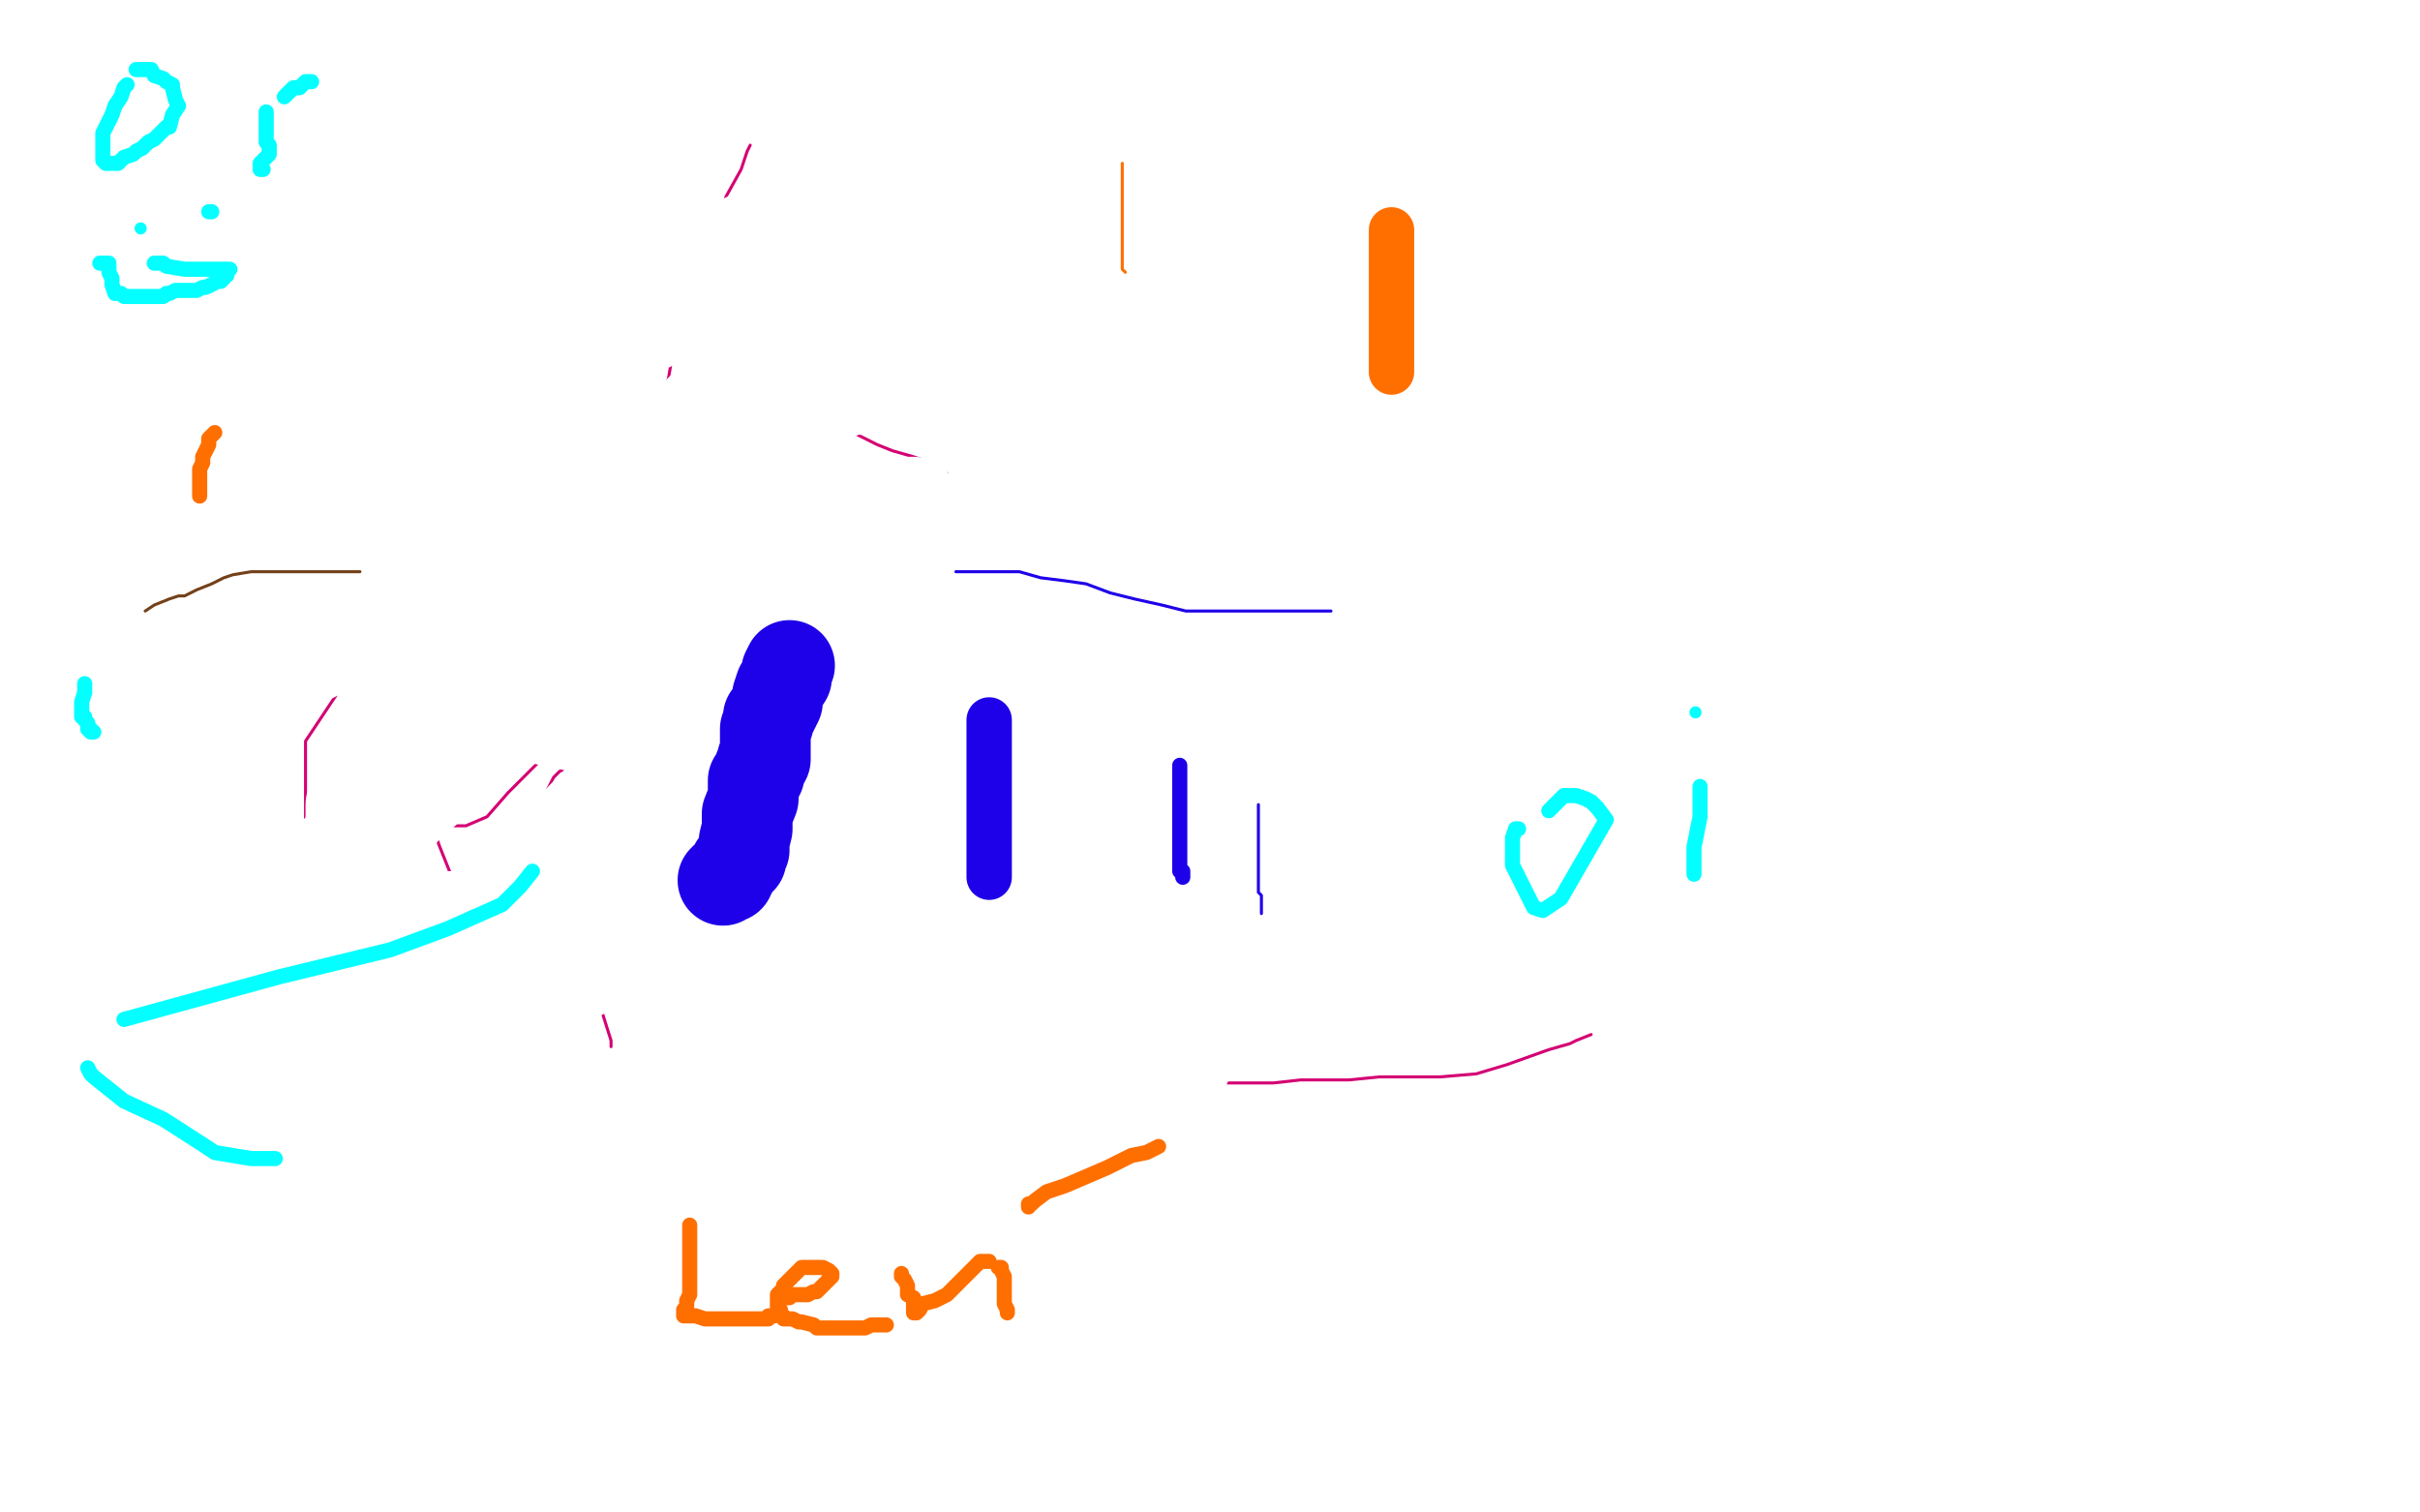 <?xml version="1.0" standalone="no"?>
<!DOCTYPE svg PUBLIC "-//W3C//DTD SVG 1.1//EN"
"http://www.w3.org/Graphics/SVG/1.1/DTD/svg11.dtd">

<svg width="800" height="500" version="1.1" xmlns="http://www.w3.org/2000/svg" xmlns:xlink="http://www.w3.org/1999/xlink" style="stroke-antialiasing: false"><desc>This SVG has been created on https://colorillo.com/</desc><rect x='0' y='0' width='800' height='500' style='fill: rgb(255,255,255); stroke-width:0' /><circle cx="373.5" cy="282.5" r="0" style="fill: #d40073; stroke-antialiasing: false; stroke-antialias: 0; opacity: 1.0"/>
<circle cx="538.5" cy="260.5" r="0" style="fill: #d40073; stroke-antialiasing: false; stroke-antialias: 0; opacity: 1.0"/>
<polyline points="526,342 521,344 521,344 519,345 519,345 512,347 512,347 498,352 498,352 488,355 488,355 476,356 476,356 467,356 467,356 456,356 456,356 446,357 446,357 436,357 436,357 430,357 430,357 421,358 416,358 411,358 406,358 402,358 399,358 396,358 393,358 389,358 388,358 386,357 385,357 382,355 382,354 380,353 380,352" style="fill: none; stroke: #d40073; stroke-width: 1; stroke-linejoin: round; stroke-linecap: round; stroke-antialiasing: false; stroke-antialias: 0; opacity: 1.0"/>
<polyline points="202,346 202,344 202,344 179,271 179,271 180,269 180,269 181,267 181,267 181,266 181,266 181,264 181,264 181,263 181,263 181,261 181,261 183,257 183,257 185,255 185,255 187,254 187,254 189,251 189,251 191,249 193,247 197,243 202,238 204,236 207,234 207,233" style="fill: none; stroke: #d40073; stroke-width: 1; stroke-linejoin: round; stroke-linecap: round; stroke-antialiasing: false; stroke-antialias: 0; opacity: 1.0"/>
<polyline points="376,193 375,193 375,193 374,192 374,192 371,190 371,190 370,190 370,190 368,188 368,188 365,187 365,187 361,186 361,186 361,185 361,185 360,185 360,185 358,182 358,182 356,179 356,179 351,175 344,172 339,170 331,165 324,162 315,158 308,153 302,151 295,149 290,147 286,145 282,143 279,142 277,142 275,140 274,140 273,140 273,139 271,138" style="fill: none; stroke: #d40073; stroke-width: 1; stroke-linejoin: round; stroke-linecap: round; stroke-antialiasing: false; stroke-antialias: 0; opacity: 1.0"/>
<polyline points="248,48 247,50 247,50 245,56 245,56 240,65 240,65 238,73 238,73 234,81 234,81 231,91 231,91 229,97 229,97 227,104 227,104 224,112 224,112 222,119 222,119 221,125 221,125 219,131 218,135 216,141 215,143 215,144 215,145 215,146 214,147 214,148" style="fill: none; stroke: #d40073; stroke-width: 1; stroke-linejoin: round; stroke-linecap: round; stroke-antialiasing: false; stroke-antialias: 0; opacity: 1.0"/>
<polyline points="162,341 162,336 162,336 162,327 162,327 159,316 159,316 157,310 157,310 151,294 151,294 145,279 145,279 139,255 139,255 136,232 136,232 132,221 132,221 130,210 130,210 128,207 128,207 126,205 127,205 131,205 136,205 143,211 152,215 160,221 168,225 178,231 184,234 188,239 190,241 192,243 194,248 194,253 194,260 194,266 191,272 185,280 181,285 173,290 162,294 151,299 139,301 131,302 120,302 112,302 108,301 105,300 103,295 101,285 101,272 101,259 101,245 111,230 118,215 133,198 151,179 167,168 177,164 183,162 188,162 191,162 194,162 198,164 200,166 205,170 207,174 209,177 210,178 211,181 213,184 215,188 215,190 215,196 215,202 215,207 213,213 211,217 206,224 198,232 189,241 177,253 168,262 161,270 154,273 151,273 146,273 141,272 135,268 128,263 125,262 122,259 121,259 121,257 121,254 121,250 122,248 127,241 129,239 134,235 136,233 141,230 145,227" style="fill: none; stroke: #d40073; stroke-width: 1; stroke-linejoin: round; stroke-linecap: round; stroke-antialiasing: false; stroke-antialias: 0; opacity: 1.0"/>
<polyline points="30,258 35,256 35,256 39,254 39,254 42,252 42,252 50,249 50,249 53,248 53,248 55,246 55,246 63,241 63,241 69,237 69,237 77,233 77,233 85,228 85,228 93,224 93,224 94,222 102,217 104,217 108,215 112,214 115,213 117,213 120,213 122,213 125,213 128,215 130,216 132,218 134,219 137,222 147,226 160,231 171,236 190,240 206,240 214,240 218,236 219,234 221,233 221,232 219,232 217,233 213,234 208,238 206,239 205,239 204,239 204,238 203,236 202,231 202,229 202,224 202,218 203,208 207,194 212,183 221,167 228,155 236,141 242,130 246,124 246,122 245,122 243,124 237,130 227,140 203,161 165,203 138,241 117,274 96,301 81,319 67,336 65,342 63,345 63,344 69,338 78,322 88,311 104,295 127,274 158,246 196,220 244,196 281,178 296,170 302,166 301,166 295,170 280,183 256,207 208,254 174,289 151,312 131,335 124,344 123,347 124,350 128,351 137,352 148,346 167,335 214,311 262,288 309,264 368,235 415,211 441,198 447,196 447,197 446,197 436,203 400,217 353,241 305,265 262,288 222,299 162,303 129,303 118,298 116,292 116,289 116,286 116,277 116,266 122,254 137,230 146,209 169,186 187,168 198,163 204,157 202,157 186,165 141,187 99,210 51,234 3,257 104,163 295,68 315,60 324,53 322,53 311,54 287,60 262,71 230,87 181,119 147,154 135,175 126,200 121,209 125,209 139,201 154,194 176,181 197,168 229,152 249,143 280,129 319,126 357,126 384,126 390,127 391,127 389,128 387,131 373,140 349,154 322,169 301,181 295,183 296,183 304,179 329,176 400,180 479,210 548,240 617,275 680,300 710,310 716,314 714,314 703,315 662,315 592,315 505,306 391,301 337,301 255,292 196,292 179,292 178,293 179,293 182,293 193,293 207,294 216,297 228,300 247,303 266,307 307,310 336,313 366,324 397,337 403,341 405,341 403,342 398,344 386,344 367,346 339,348 300,351 261,355 237,361 234,361 234,362 241,359 254,355 276,346 305,340 343,340 386,340 424,340 452,340 463,335 469,331 469,328 465,325 451,317 428,310 383,287 334,283 296,283 282,287 273,294 271,297 271,298 272,298 281,301 292,305 322,317 349,334 375,347 389,352 392,352" style="fill: none; stroke: #ffffff; stroke-width: 30; stroke-linejoin: round; stroke-linecap: round; stroke-antialiasing: false; stroke-antialias: 0; opacity: 1.0"/>
<polyline points="261,220 260,222 260,222 260,224 260,224 258,227 258,227 257,230 257,230 257,232 257,232 256,234 256,234 255,236 255,236 254,237 254,237 254,239 254,239 253,241 253,241 253,242 253,244 253,245 253,246 253,247 253,248 253,249 253,251 252,251 252,253 251,254 251,256 249,258 249,260 249,262 249,264 247,269 247,272 247,274 246,278 246,280 246,281 245,283 245,284 244,285 243,286 242,288 241,289 241,290 240,290 239,291" style="fill: none; stroke: #1e00e9; stroke-width: 30; stroke-linejoin: round; stroke-linecap: round; stroke-antialiasing: false; stroke-antialias: 0; opacity: 1.0"/>
<polyline points="327,238 327,239 327,239 327,240 327,240 327,242 327,242 327,244 327,244 327,246 327,246 327,248 327,248 327,251 327,251 327,253 327,253 327,257 327,257 327,261 327,261 327,263 327,263 327,266 327,268 327,269 327,271 327,274 327,276 327,278 327,281 327,282 327,283 327,286 327,287 327,288 327,289 327,290" style="fill: none; stroke: #1e00e9; stroke-width: 15; stroke-linejoin: round; stroke-linecap: round; stroke-antialiasing: false; stroke-antialias: 0; opacity: 1.0"/>
<polyline points="390,253 390,254 390,254 390,258 390,258 390,261 390,261 390,263 390,263 390,265 390,265 390,268 390,268 390,271 390,271 390,273 390,273 390,276 390,276 390,278 390,278 390,280 390,280 390,281 390,283 390,284 390,286 390,287 390,288 391,288 391,289 391,290" style="fill: none; stroke: #1e00e9; stroke-width: 5; stroke-linejoin: round; stroke-linecap: round; stroke-antialiasing: false; stroke-antialias: 0; opacity: 1.0"/>
<polyline points="416,266 416,267 416,267 416,270 416,270 416,274 416,274 416,277 416,277 416,279 416,279 416,283 416,283 416,285 416,285 416,287 416,287 416,289 416,289 416,290 416,290 416,292 416,292 416,294 416,295 417,296 417,297 417,298 417,299 417,300 417,301 417,302" style="fill: none; stroke: #1e00e9; stroke-width: 1; stroke-linejoin: round; stroke-linecap: round; stroke-antialiasing: false; stroke-antialias: 0; opacity: 1.0"/>
<polyline points="440,202 437,202 437,202 432,202 432,202 425,202 425,202 416,202 416,202 404,202 404,202 392,202 392,202 384,200 384,200 375,198 367,196 359,193 352,192 344,191 337,189 330,189 324,189 321,189 318,189 316,189" style="fill: none; stroke: #1e00e9; stroke-width: 1; stroke-linejoin: round; stroke-linecap: round; stroke-antialiasing: false; stroke-antialias: 0; opacity: 1.0"/>
<polyline points="48,202 51,200 51,200 56,198 56,198 59,197 59,197 61,197 61,197 65,195 65,195 70,193 70,193 74,191 74,191 77,190 77,190 83,189 83,189 85,189 85,189 89,189 89,189 92,189 96,189 100,189 103,189 105,189 108,189 110,189 115,189 118,189 119,189" style="fill: none; stroke: #74411a; stroke-width: 1; stroke-linejoin: round; stroke-linecap: round; stroke-antialiasing: false; stroke-antialias: 0; opacity: 1.0"/>
<polyline points="371,54 371,55 371,55 371,57 371,57 371,59 371,59 371,62 371,62 371,65 371,65 371,68 371,68 371,70 371,70 371,72 371,72 371,74 371,74 371,75 371,75 371,78 371,78 371,79 371,81 371,82 371,83 371,84 371,85 371,86 371,87 371,88 371,89 372,90" style="fill: none; stroke: #ff6f00; stroke-width: 1; stroke-linejoin: round; stroke-linecap: round; stroke-antialiasing: false; stroke-antialias: 0; opacity: 1.0"/>
<polyline points="460,76 460,78 460,78 460,82 460,82 460,86 460,86 460,88 460,88 460,92 460,92 460,96 460,96 460,99 460,99 460,102 460,102 460,105 460,105 460,107 460,107 460,109 460,109 460,111 460,112 460,113 460,114 460,115 460,117 460,119 460,120 460,121 460,122 460,123" style="fill: none; stroke: #ff6f00; stroke-width: 15; stroke-linejoin: round; stroke-linecap: round; stroke-antialiasing: false; stroke-antialias: 0; opacity: 1.0"/>
<polyline points="228,405 228,407 228,407 228,410 228,410 228,412 228,412 228,416 228,416 228,418 228,418 228,421 228,421 228,423 228,423 228,424 228,424 228,425 228,425 228,426 228,426 228,427 228,427 228,428 227,430 227,431 227,432 226,433 226,434 226,435 227,435 230,435 233,436 238,436 241,436 244,436 248,436 251,436 253,436 254,436 254,435 255,435 256,435" style="fill: none; stroke: #ff6f00; stroke-width: 5; stroke-linejoin: round; stroke-linecap: round; stroke-antialiasing: false; stroke-antialias: 0; opacity: 1.0"/>
<polyline points="261,429 260,429 260,429 260,428 260,428 261,428 261,428 263,428 263,428 266,428 266,428 267,428 269,427 270,427 271,426 273,424 274,423 275,422 275,421 274,420 272,419 271,419 269,419 268,419 267,419 266,419 265,419 264,420 263,421 262,422 261,423 259,425 259,426 258,427 257,428 257,429 257,431 257,432 258,433 258,434 258,435 259,435 259,436 260,436 262,436 264,437 265,437 269,438 270,439 271,439 273,439 275,439 277,439 279,439 280,439 282,439 284,439 286,439 288,438 289,438 290,438 291,438 292,438 293,438" style="fill: none; stroke: #ff6f00; stroke-width: 5; stroke-linejoin: round; stroke-linecap: round; stroke-antialiasing: false; stroke-antialias: 0; opacity: 1.0"/>
<polyline points="298,421 298,422 298,422 299,423 299,423 300,425 300,425 300,428 300,428 302,429 302,429 302,431 302,431 302,432 302,432 302,433 302,433 302,434 302,434 303,434 304,433 305,431 309,430 313,428 317,424 319,422 321,420 324,417 325,417 326,417 327,417" style="fill: none; stroke: #ff6f00; stroke-width: 5; stroke-linejoin: round; stroke-linecap: round; stroke-antialiasing: false; stroke-antialias: 0; opacity: 1.0"/>
<polyline points="330,419 331,419 331,419 331,420 331,420 332,422 332,422 332,424 332,424 332,426 332,426 332,428 332,428 332,430 332,430 332,431 332,431 333,433 333,434" style="fill: none; stroke: #ff6f00; stroke-width: 5; stroke-linejoin: round; stroke-linecap: round; stroke-antialiasing: false; stroke-antialias: 0; opacity: 1.0"/>
<polyline points="340,399 340,398 340,398 341,398 341,398 342,397 342,397 346,394 346,394 352,392 352,392 359,389 359,389 366,386 366,386 372,383 372,383 374,382 374,382 379,381 379,381 383,379 383,379" style="fill: none; stroke: #ff6f00; stroke-width: 5; stroke-linejoin: round; stroke-linecap: round; stroke-antialiasing: false; stroke-antialias: 0; opacity: 1.0"/>
<polyline points="502,274 501,274 501,274 500,277 500,277 500,286 500,286 506,298 506,298 507,300 507,300 510,301 510,301 516,297 531,271 528,267 526,265 524,264 521,263 520,263 519,263 517,263 514,266 512,268" style="fill: none; stroke: #03ffff; stroke-width: 5; stroke-linejoin: round; stroke-linecap: round; stroke-antialiasing: false; stroke-antialias: 0; opacity: 1.0"/>
<polyline points="562,260 562,263 562,263 562,270 562,270 560,280 560,280 560,286 560,286 560,289 560,289" style="fill: none; stroke: #03ffff; stroke-width: 5; stroke-linejoin: round; stroke-linecap: round; stroke-antialiasing: false; stroke-antialias: 0; opacity: 1.0"/>
<circle cx="560.5" cy="235.5" r="2" style="fill: #03ffff; stroke-antialiasing: false; stroke-antialias: 0; opacity: 1.0"/>
<polyline points="71,143 70,144 70,144 69,145 69,145 69,147 69,147 68,149 68,149 67,151 67,151 67,152 67,152 67,153 67,153 66,155 66,155 66,156 66,156 66,158 66,158 66,159 66,160 66,161 66,162 66,163 66,164" style="fill: none; stroke: #ff6f00; stroke-width: 5; stroke-linejoin: round; stroke-linecap: round; stroke-antialiasing: false; stroke-antialias: 0; opacity: 1.0"/>
<polyline points="42,28 41,29 41,29 40,32 40,32 38,35 38,35 37,38 37,38 35,42 35,42 34,44 34,44 34,46 34,46 34,48 34,50 34,51 34,52 34,53 35,54 36,54 38,54 39,54 40,53 41,52 44,51 45,50 47,49 49,47 51,46 55,42 56,42 57,38 59,35 58,33 57,29 57,28 55,27 54,26 51,25 50,23 48,23 47,23 46,23 45,23" style="fill: none; stroke: #03ffff; stroke-width: 5; stroke-linejoin: round; stroke-linecap: round; stroke-antialiasing: false; stroke-antialias: 0; opacity: 1.0"/>
<polyline points="88,37 88,39 88,39 88,40 88,40 88,41 88,41 88,42 88,42 88,43 88,43 88,44 88,44 88,46 88,46 88,47 89,48 89,49 89,50 89,51 86,54 86,55 86,56 87,56" style="fill: none; stroke: #03ffff; stroke-width: 5; stroke-linejoin: round; stroke-linecap: round; stroke-antialiasing: false; stroke-antialias: 0; opacity: 1.0"/>
<polyline points="94,32 97,29 97,29 98,29 98,29 99,29 99,29 100,28 100,28 101,27 101,27 102,27 102,27 103,27 103,27" style="fill: none; stroke: #03ffff; stroke-width: 5; stroke-linejoin: round; stroke-linecap: round; stroke-antialiasing: false; stroke-antialias: 0; opacity: 1.0"/>
<polyline points="33,87 34,87 34,87 35,87 35,87 36,87 36,87 36,88 36,88 36,89 36,89 36,90 36,90 37,92 37,94 38,97 39,97 40,97 41,98 42,98 43,98 44,98 45,98 46,98 48,98 49,98 51,98 53,98 54,98 55,97 56,97 58,96 60,96 61,96 62,96 63,96 64,96 65,96 67,95 68,95 70,94 72,93 73,93 74,92 74,91 75,91 75,90 75,89 76,89 75,89 74,89 69,89 61,89 55,88 54,87 51,87" style="fill: none; stroke: #03ffff; stroke-width: 5; stroke-linejoin: round; stroke-linecap: round; stroke-antialiasing: false; stroke-antialias: 0; opacity: 1.0"/>
<circle cx="46.5" cy="75.5" r="2" style="fill: #03ffff; stroke-antialiasing: false; stroke-antialias: 0; opacity: 1.0"/>
<polyline points="69,70 70,70 70,70" style="fill: none; stroke: #03ffff; stroke-width: 5; stroke-linejoin: round; stroke-linecap: round; stroke-antialiasing: false; stroke-antialias: 0; opacity: 1.0"/>
<polyline points="28,226 28,227 28,227 28,229 28,229 27,232 27,232 27,233 27,233 27,235 27,235 27,236 27,236 27,237 27,237 28,237 28,238 29,239 29,240 29,241 30,241 30,242 31,242" style="fill: none; stroke: #03ffff; stroke-width: 5; stroke-linejoin: round; stroke-linecap: round; stroke-antialiasing: false; stroke-antialias: 0; opacity: 1.0"/>
<polyline points="41,337 92,323 92,323 129,314 129,314 148,307 148,307 166,299 166,299 172,293 172,293 176,288" style="fill: none; stroke: #03ffff; stroke-width: 5; stroke-linejoin: round; stroke-linecap: round; stroke-antialiasing: false; stroke-antialias: 0; opacity: 1.0"/>
<polyline points="29,353 30,355 30,355 31,356 31,356 41,364 41,364 54,370 54,370 68,379 68,379 71,381 71,381 83,383 91,383" style="fill: none; stroke: #03ffff; stroke-width: 5; stroke-linejoin: round; stroke-linecap: round; stroke-antialiasing: false; stroke-antialias: 0; opacity: 1.0"/>
</svg>
